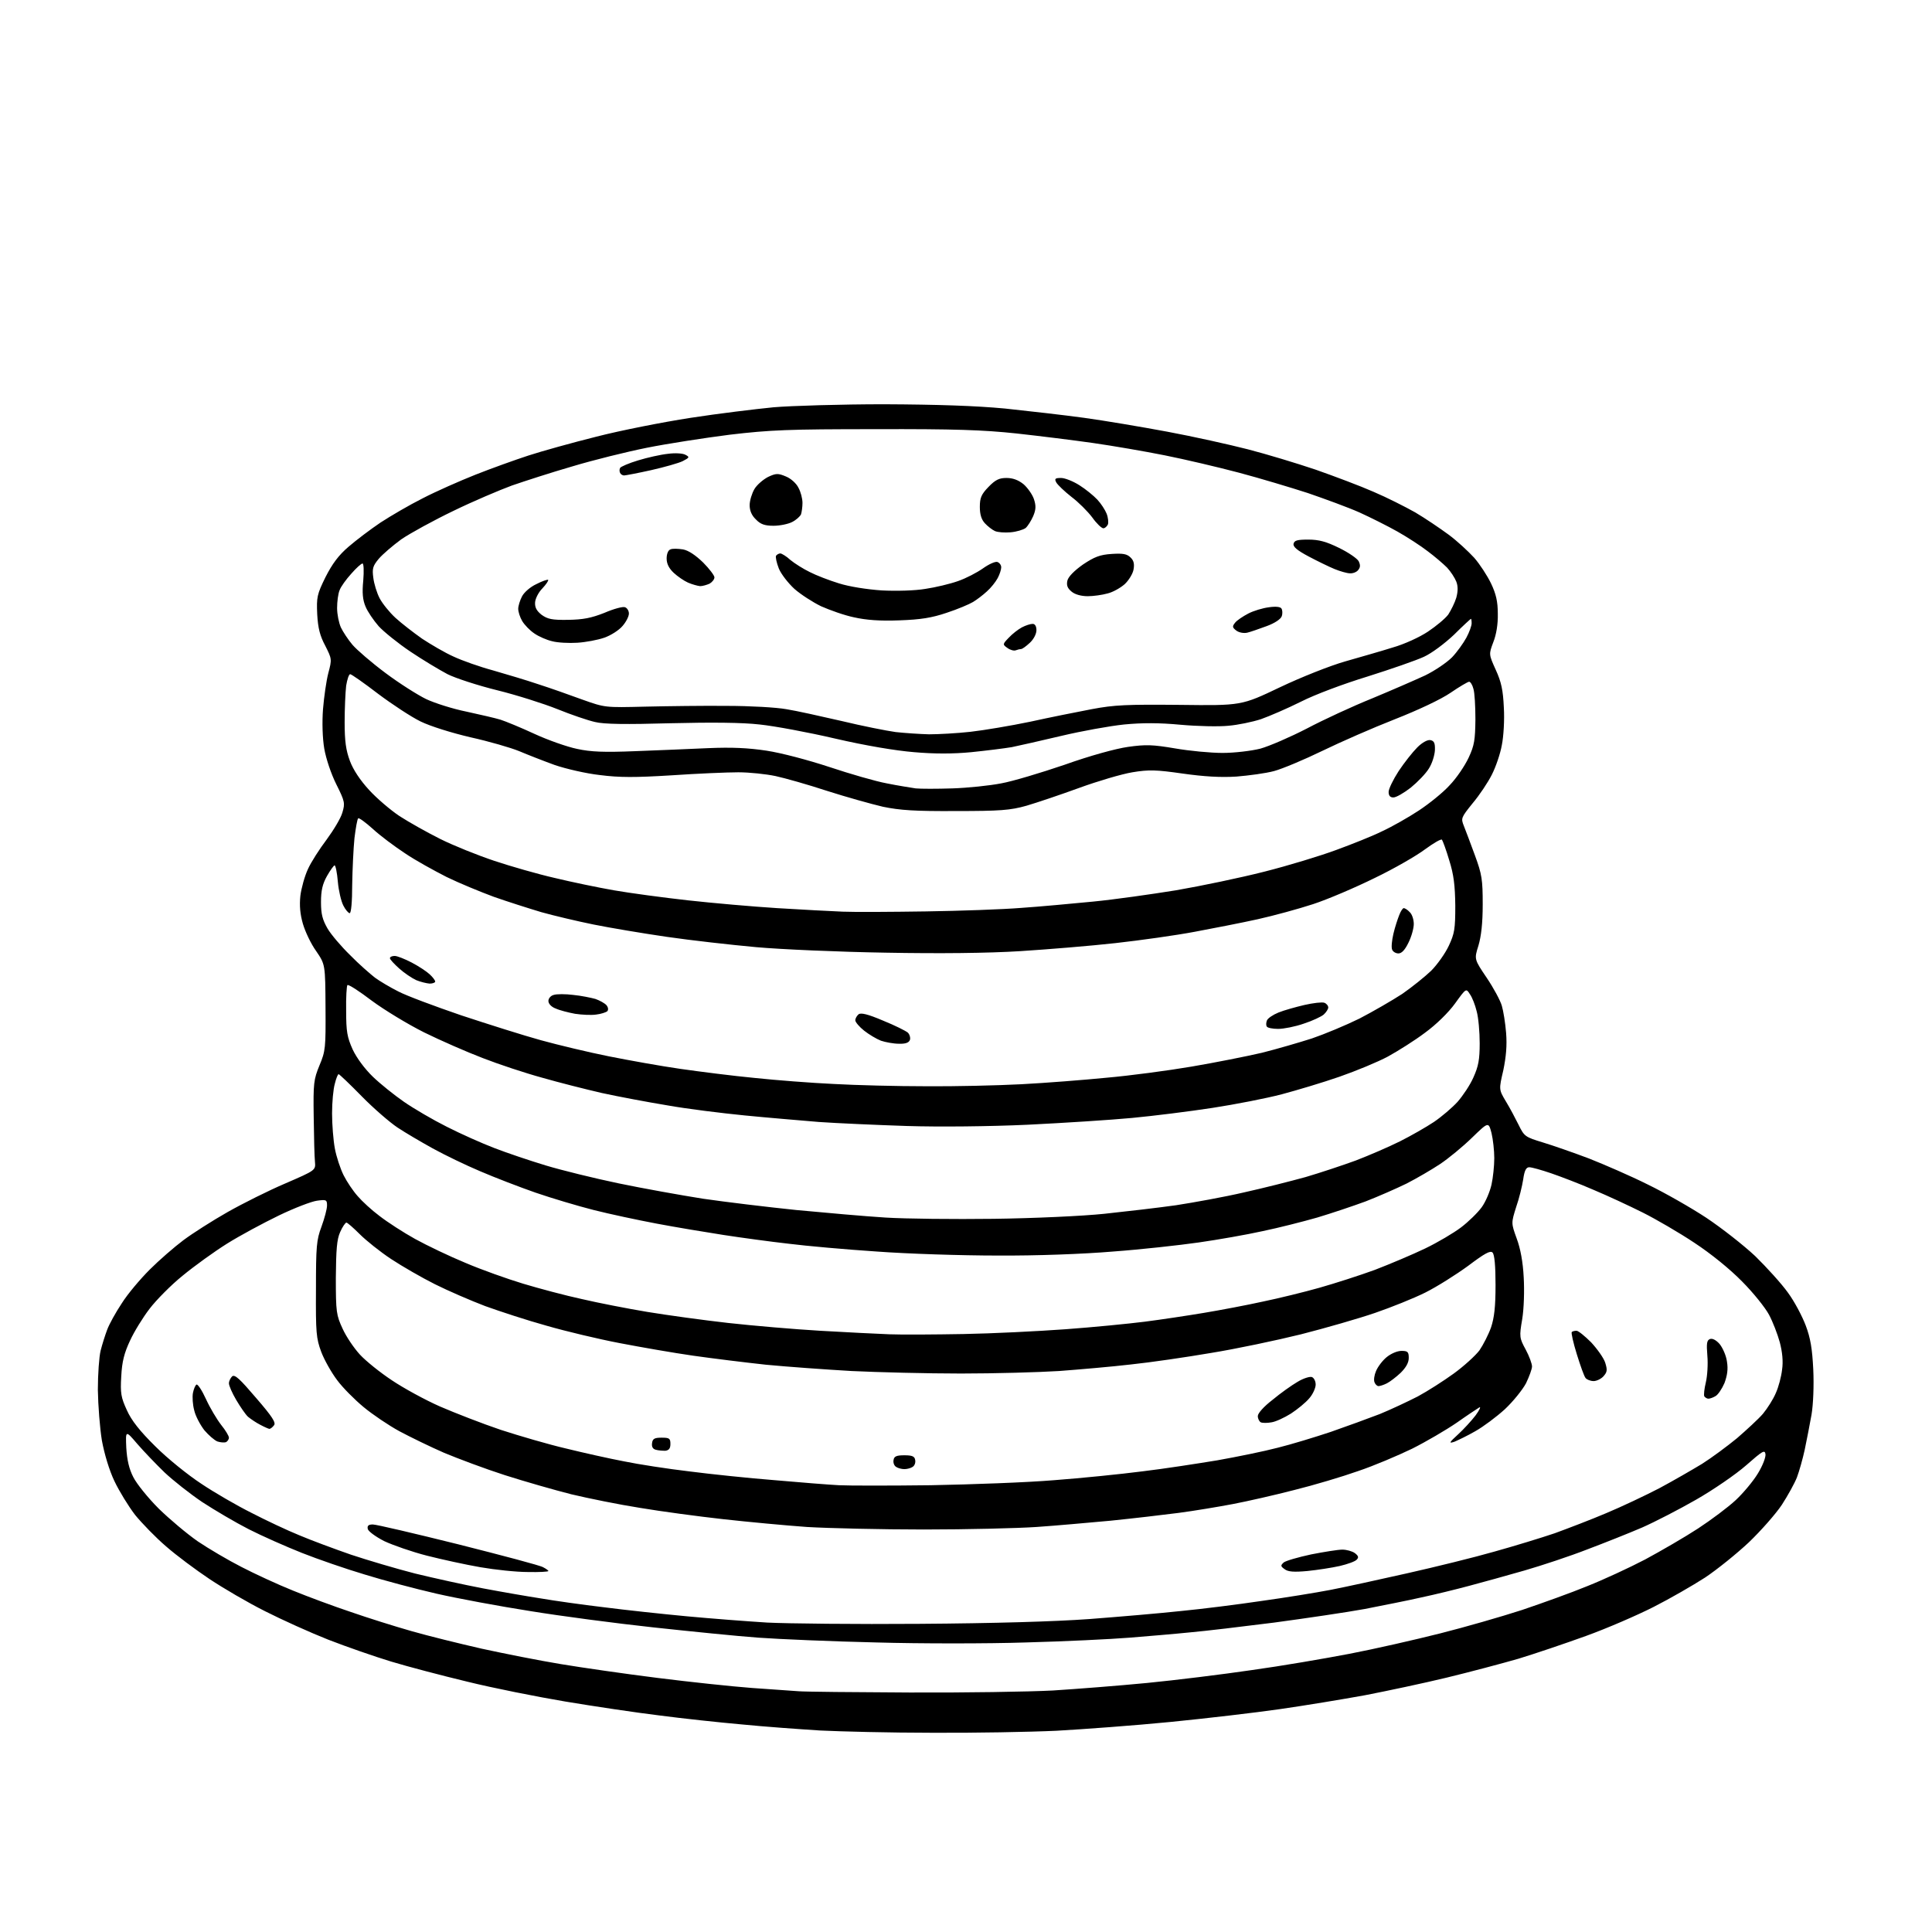 <?xml version="1.0" encoding="UTF-8" standalone="no"?>
<svg 
  version="1.1" 
  xmlns="http://www.w3.org/2000/svg" 
  xmlns:xlink="http://www.w3.org/1999/xlink" 
  xmlns:svg="http://www.w3.org/2000/svg"
  xmlns:rdf="http://www.w3.org/1999/02/22-rdf-syntax-ns#"
  xmlns:cc="http://creativecommons.org/ns#"
  xmlns:dc="http://purl.org/dc/elements/1.1/"
  viewBox="0 0 768 768"
  width="768"
  height="768"
>
<style>svg {background-color: white; }</style>"
<path stroke="none" fill="black" fill-rule="evenodd" d="M370.5,688.8C354.0,688.8 334.0,688.3 326.0,687.9C318.0,687.4 304.1,686.4 295.0,685.5C285.9,684.7 271.1,683.1 262.0,681.9C252.9,680.8 236.2,678.3 224.8,676.4C213.5,674.5 195.9,671.0 185.8,668.5C175.8,666.1 162.1,662.5 155.5,660.5C148.9,658.5 137.7,654.6 130.5,651.8C123.4,649.0 112.1,643.9 105.4,640.5C98.6,637.1 88.7,631.3 83.3,627.7C77.9,624.1 70.1,618.3 66.0,614.7C61.9,611.2 56.4,605.5 53.7,602.2C51.1,598.8 47.4,592.8 45.5,588.8C43.4,584.4 41.5,578.0 40.5,572.6C39.7,567.7 39.0,558.7 38.9,552.5C38.9,546.3 39.4,539.3 40.0,536.9C40.6,534.5 41.8,530.7 42.6,528.6C43.4,526.4 46.0,521.7 48.4,518.1C50.7,514.4 55.8,508.4 59.5,504.7C63.3,500.9 69.3,495.7 72.9,493.0C76.5,490.3 84.5,485.2 90.5,481.8C96.5,478.4 106.9,473.2 113.5,470.4C125.5,465.2 125.5,465.2 125.2,461.8C125.0,460.0 124.8,452.0 124.7,444.0C124.5,430.6 124.7,429.1 127.0,423.5C129.4,417.8 129.5,416.5 129.4,400.5C129.3,383.4 129.3,383.4 125.7,378.1C123.6,375.2 121.3,370.3 120.4,367.2C119.3,363.4 119.0,360.0 119.4,356.1C119.8,353.0 121.1,348.3 122.4,345.5C123.6,342.8 127.0,337.5 129.8,333.8C132.6,330.0 135.5,325.2 136.1,323.0C137.2,319.3 137.1,318.6 133.7,311.8C131.6,307.6 129.6,301.6 128.9,297.6C128.2,293.5 128.0,287.2 128.4,281.9C128.8,277.1 129.7,270.7 130.5,267.6C132.0,262.0 131.9,261.9 129.3,256.7C127.2,252.8 126.4,249.7 126.1,244.2C125.8,237.4 126.0,236.3 129.4,229.4C132.1,224.1 134.6,220.7 138.6,217.3C141.6,214.7 147.3,210.4 151.3,207.7C155.3,205.1 162.8,200.7 168.0,198.1C173.2,195.4 182.7,191.2 189.0,188.7C195.3,186.2 204.8,182.8 210.0,181.1C215.2,179.4 227.4,176.0 237.0,173.6C246.7,171.1 263.5,167.8 274.5,166.1C285.5,164.4 300.4,162.6 307.5,161.9C314.6,161.3 334.4,160.7 351.5,160.7C372.8,160.8 387.8,161.3 399.5,162.4C408.9,163.4 423.0,165.0 431.0,166.1C439.0,167.2 453.8,169.7 464.0,171.6C474.2,173.5 488.6,176.7 496.0,178.6C503.4,180.5 515.6,184.2 523.0,186.7C530.4,189.3 540.8,193.2 546.0,195.5C551.2,197.7 558.7,201.5 562.6,203.7C566.5,206.0 572.4,210.0 575.8,212.5C579.2,215.0 583.7,219.2 586.0,221.7C588.2,224.2 591.2,228.8 592.7,231.9C594.7,236.1 595.4,239.1 595.4,244.0C595.5,248.1 594.8,252.3 593.6,255.3C591.8,260.1 591.8,260.1 594.6,266.3C596.8,271.1 597.5,274.4 597.8,281.3C598.1,286.1 597.7,292.8 597.0,296.2C596.4,299.6 594.6,304.9 593.0,308.0C591.5,311.0 588.1,316.1 585.4,319.3C580.8,325.0 580.7,325.3 581.9,328.3C582.6,330.1 584.6,335.3 586.3,340.0C589.1,347.6 589.4,349.7 589.4,359.5C589.4,367.0 588.8,372.2 587.7,375.9C586.0,381.3 586.0,381.3 591.0,388.7C593.7,392.7 596.4,397.7 597.0,399.8C597.6,401.8 598.4,406.7 598.7,410.6C599.1,415.6 598.7,420.0 597.6,425.4C595.8,433.1 595.8,433.1 598.6,437.8C600.2,440.4 602.4,444.6 603.7,447.2C605.9,451.7 606.3,452.0 613.2,454.1C617.2,455.3 625.5,458.2 631.6,460.5C637.7,462.9 648.3,467.5 655.1,470.9C661.9,474.2 672.4,480.2 678.3,484.1C684.3,488.1 693.0,494.9 697.7,499.3C702.3,503.8 708.2,510.3 710.7,513.8C713.3,517.3 716.4,523.2 717.8,526.9C719.7,531.9 720.4,536.2 720.8,544.4C721.1,550.7 720.8,558.3 720.1,562.4C719.4,566.3 718.2,572.5 717.4,576.3C716.6,580.0 715.2,584.9 714.3,587.3C713.4,589.6 710.7,594.5 708.3,598.2C705.9,601.8 700.0,608.5 695.2,613.1C690.4,617.6 682.6,623.9 677.8,627.1C673.0,630.2 663.8,635.5 657.3,638.8C650.8,642.1 638.8,647.3 630.5,650.3C622.2,653.3 610.1,657.4 603.5,659.4C596.9,661.3 584.1,664.7 575.0,666.9C565.9,669.1 551.3,672.2 542.5,673.9C533.7,675.5 518.6,678.0 508.8,679.4C499.1,680.8 479.5,683.1 465.3,684.5C451.1,685.9 430.7,687.4 420.0,688.0C409.3,688.5 387.0,688.9 370.5,688.8zM361.5,672.8C383.5,672.9 409.1,672.5 418.5,672.0C427.9,671.4 444.7,670.1 456.0,669.0C467.3,667.9 485.9,665.6 497.5,663.9C509.1,662.3 526.6,659.3 536.5,657.4C546.4,655.5 562.6,651.8 572.5,649.3C582.4,646.8 597.0,642.6 605.0,640.0C613.0,637.3 624.7,633.1 631.0,630.5C637.3,628.0 647.7,623.2 654.0,619.9C660.3,616.5 669.8,611.0 675.0,607.6C680.2,604.2 687.0,599.1 690.0,596.3C693.0,593.5 697.0,588.7 698.8,585.7C700.7,582.6 702.0,579.2 701.8,578.0C701.5,576.2 700.6,576.8 694.1,582.5C690.0,586.1 681.1,592.2 674.3,596.1C667.5,600.0 657.8,605.0 652.8,607.2C647.7,609.4 637.9,613.3 631.0,615.9C624.1,618.6 612.9,622.3 606.0,624.3C599.1,626.3 589.2,629.0 584.0,630.4C578.8,631.8 570.2,633.9 565.0,635.0C559.8,636.2 549.6,638.2 542.5,639.6C535.4,640.9 519.1,643.3 506.5,645.0C493.9,646.6 478.8,648.4 473.0,648.9C467.2,649.5 456.4,650.4 449.0,651.0C441.6,651.6 423.0,652.5 407.8,652.9C392.6,653.4 365.8,653.4 348.3,652.9C330.8,652.5 309.8,651.6 301.5,651.0C293.2,650.4 274.4,648.5 259.6,646.9C244.8,645.3 222.8,642.4 210.6,640.4C198.5,638.5 181.8,635.4 173.5,633.5C165.2,631.6 152.4,628.2 145.0,625.9C137.6,623.7 126.3,619.8 120.0,617.3C113.7,614.8 104.2,610.6 98.9,607.9C93.6,605.2 85.3,600.3 80.4,597.1C75.5,593.8 68.8,588.5 65.4,585.3C62.1,582.1 57.2,577.0 54.6,574.0C49.9,568.5 49.9,568.5 50.2,575.5C50.5,580.4 51.3,583.9 53.0,587.2C54.3,589.8 58.8,595.4 63.1,599.7C67.4,603.9 74.3,609.7 78.6,612.7C82.9,615.6 90.7,620.2 96.0,622.9C101.2,625.6 110.5,629.9 116.5,632.3C122.6,634.8 132.9,638.6 139.5,640.8C146.1,643.1 156.9,646.5 163.6,648.4C170.2,650.3 182.8,653.4 191.6,655.4C200.3,657.3 214.4,660.1 222.9,661.5C231.3,662.9 248.6,665.4 261.4,667.0C274.1,668.6 291.0,670.4 299.0,671.0C307.0,671.5 315.3,672.2 317.5,672.3C319.7,672.5 339.5,672.7 361.5,672.8zM365.5,645.5C395.2,645.3 419.1,644.6 433.0,643.6C444.8,642.7 461.2,641.3 469.5,640.4C477.8,639.6 492.1,637.8 501.5,636.4C510.9,635.1 523.2,633.1 528.9,632.0C534.6,630.9 548.3,627.9 559.4,625.4C570.5,622.9 586.0,619.1 594.0,616.8C601.9,614.6 612.7,611.3 618.0,609.5C623.2,607.6 632.4,604.1 638.5,601.5C644.5,599.0 654.0,594.5 659.6,591.6C665.2,588.6 672.8,584.2 676.6,581.9C680.4,579.5 686.6,574.9 690.5,571.7C694.3,568.4 699.0,564.1 700.8,562.0C702.6,559.8 704.9,556.2 705.9,553.8C707.0,551.4 708.1,547.2 708.4,544.5C708.9,541.2 708.5,537.4 707.5,533.6C706.6,530.3 704.7,525.4 703.2,522.6C701.7,519.8 696.9,513.8 692.5,509.4C687.7,504.5 680.2,498.4 673.5,494.0C667.5,490.0 658.2,484.6 653.0,482.0C647.8,479.4 639.0,475.3 633.5,473.0C628.0,470.6 620.4,467.7 616.6,466.4C612.8,465.1 608.9,464.0 607.9,464.0C606.7,464.0 606.0,465.2 605.5,468.8C605.1,471.4 603.9,476.4 602.7,479.8C600.7,486.2 600.7,486.2 602.9,492.3C604.4,496.3 605.4,501.7 605.7,507.8C606.0,512.9 605.8,520.2 605.1,524.4C603.9,531.4 604.0,531.9 606.5,536.5C607.9,539.1 609.0,542.1 609.0,543.2C609.0,544.2 607.9,547.2 606.6,549.9C605.2,552.5 601.5,557.1 598.2,560.2C594.9,563.2 589.7,567.1 586.5,568.9C583.4,570.7 579.6,572.5 578.2,573.1C575.8,573.9 576.0,573.5 579.6,570.2C581.8,568.2 585.0,564.7 586.6,562.6C588.2,560.4 588.8,559.0 588.0,559.5C587.2,560.0 583.1,562.7 579.0,565.6C574.9,568.4 566.9,573.1 561.3,575.9C555.7,578.6 546.1,582.7 539.8,584.8C533.6,587.0 522.2,590.4 514.5,592.3C506.8,594.3 495.8,596.8 490.0,597.9C484.2,599.0 474.6,600.6 468.5,601.4C462.4,602.2 450.3,603.6 441.5,604.5C432.7,605.3 419.4,606.5 412.0,607.0C404.6,607.5 384.5,608.0 367.3,608.0C350.2,608.0 329.3,607.5 320.8,607.0C312.4,606.4 297.4,605.0 287.5,603.9C277.6,602.8 262.7,600.8 254.4,599.4C246.1,598.1 233.8,595.6 227.1,594.0C220.4,592.3 208.5,588.9 200.7,586.4C192.9,583.9 182.0,579.8 176.5,577.5C171.0,575.1 163.0,571.2 158.7,568.9C154.5,566.6 148.1,562.3 144.5,559.3C141.0,556.4 136.2,551.6 134.0,548.6C131.8,545.7 128.9,540.6 127.7,537.4C125.7,532.0 125.5,529.8 125.6,512.5C125.6,495.5 125.8,492.9 127.8,487.6C129.0,484.3 130.0,480.6 130.0,479.2C130.0,476.9 129.7,476.8 126.0,477.3C123.8,477.6 117.0,480.2 110.8,483.2C104.6,486.2 95.3,491.2 90.2,494.4C85.1,497.6 77.2,503.3 72.6,507.1C68.0,510.8 62.1,516.8 59.5,520.2C56.8,523.7 53.3,529.4 51.7,532.9C49.4,537.8 48.5,541.2 48.2,547.1C47.8,553.8 48.1,555.5 50.4,560.5C52.2,564.6 55.6,568.9 61.8,575.0C66.6,579.8 74.8,586.4 80.0,589.8C85.2,593.3 94.2,598.5 100.0,601.4C105.8,604.4 114.3,608.4 119.0,610.3C123.7,612.3 132.9,615.7 139.5,618.0C146.1,620.2 157.6,623.6 165.0,625.5C172.4,627.3 184.6,630.0 192.0,631.4C199.4,632.8 209.8,634.6 215.0,635.4C220.2,636.3 231.5,637.9 240.0,638.9C248.5,640.0 263.4,641.6 273.0,642.5C282.6,643.4 297.0,644.5 305.0,645.0C313.0,645.4 340.2,645.7 365.5,645.5zM209.8,624.9C205.2,624.9 196.8,624.0 191.0,623.0C185.2,622.0 175.6,619.9 169.7,618.4C163.8,616.9 156.1,614.2 152.7,612.6C149.2,610.8 146.4,608.7 146.2,607.8C145.9,606.5 146.5,606.0 148.2,606.0C149.6,606.0 164.9,609.6 182.2,613.9C199.6,618.3 214.8,622.3 215.9,623.0C217.1,623.6 218.0,624.3 218.0,624.5C218.0,624.8 214.3,625.0 209.8,624.9zM519.7,624.5C514.3,625.0 512.0,624.8 510.7,623.8C509.0,622.6 509.0,622.3 510.3,621.1C511.2,620.4 516.1,619.0 521.2,617.9C526.3,616.9 531.9,616.0 533.6,616.0C535.2,616.0 537.5,616.6 538.6,617.4C540.0,618.5 540.2,619.1 539.3,620.0C538.7,620.7 535.6,621.8 532.6,622.5C529.5,623.2 523.7,624.1 519.7,624.5zM370.0,590.4C386.2,590.1 408.3,589.3 419.0,588.4C429.7,587.6 445.5,586.0 454.0,584.9C462.5,583.9 476.0,581.8 483.9,580.5C491.8,579.1 502.6,576.9 507.9,575.5C513.2,574.2 522.7,571.3 529.0,569.2C535.3,567.0 544.1,563.8 548.5,562.1C552.9,560.3 559.7,557.1 563.6,555.1C567.5,553.0 573.9,548.9 577.9,546.0C581.9,543.1 586.5,538.9 588.1,536.8C589.6,534.6 591.7,530.5 592.7,527.7C594.0,523.8 594.5,519.5 594.5,510.8C594.5,503.2 594.1,498.7 593.3,497.9C592.4,497.0 590.1,498.3 583.6,503.2C578.8,506.7 571.2,511.5 566.6,513.8C562.0,516.1 553.0,519.7 546.6,521.9C540.2,524.1 527.0,527.9 517.2,530.4C507.5,532.8 491.4,536.2 481.5,537.8C471.6,539.5 457.2,541.6 449.5,542.4C441.8,543.3 429.0,544.4 421.0,545.0C413.0,545.5 395.5,546.0 382.0,546.0C368.5,546.0 348.9,545.5 338.5,545.0C328.1,544.4 312.8,543.3 304.5,542.5C296.2,541.6 283.2,540.0 275.5,538.9C267.8,537.8 254.6,535.5 246.3,533.9C237.9,532.3 224.9,529.2 217.3,527.0C209.7,524.9 198.7,521.3 192.9,519.2C187.1,517.0 178.1,513.1 172.9,510.5C167.7,507.9 159.9,503.4 155.5,500.5C151.1,497.6 145.5,493.1 143.0,490.6C140.5,488.1 138.1,486.0 137.7,486.0C137.3,486.0 136.1,487.7 135.2,489.8C133.9,492.7 133.6,496.7 133.5,508.0C133.5,521.6 133.7,522.8 136.2,528.2C137.6,531.3 140.7,535.9 143.1,538.5C145.4,541.0 151.1,545.6 155.8,548.7C160.4,551.8 169.0,556.5 174.9,559.1C180.9,561.7 191.7,565.9 199.1,568.4C206.5,570.8 218.1,574.2 225.0,575.8C231.9,577.5 242.2,579.8 248.0,580.9C253.8,582.1 265.5,583.9 274.0,584.9C282.5,586.0 297.8,587.6 308.0,588.4C318.2,589.3 329.6,590.2 333.5,590.4C337.4,590.6 353.8,590.6 370.0,590.4zM359.5,584.0C358.4,584.0 356.9,583.6 356.2,583.1C355.4,582.6 355.0,581.4 355.2,580.4C355.4,578.9 356.4,578.5 359.5,578.5C362.6,578.5 363.6,578.9 363.8,580.4C364.0,581.4 363.6,582.6 362.8,583.1C362.1,583.6 360.6,584.0 359.5,584.0zM264.5,576.7C263.4,576.7 261.7,576.6 260.7,576.3C259.5,576.0 259.0,575.1 259.2,573.7C259.4,571.9 260.2,571.5 263.0,571.5C266.1,571.5 266.5,571.8 266.5,574.0C266.5,575.8 265.9,576.5 264.5,576.7zM89.8,573.3C89.1,573.5 87.6,573.4 86.4,573.0C85.2,572.5 82.9,570.5 81.2,568.5C79.6,566.4 77.7,562.9 77.2,560.6C76.6,558.4 76.4,555.3 76.7,553.7C77.0,552.2 77.6,550.7 78.1,550.4C78.6,550.1 80.3,552.7 81.9,556.2C83.5,559.7 86.2,564.2 87.9,566.4C89.6,568.5 91.0,570.8 91.0,571.5C91.0,572.2 90.4,573.0 89.8,573.3zM107.1,568.0C106.8,568.0 105.2,567.3 103.5,566.4C101.9,565.6 99.7,564.1 98.6,563.2C97.6,562.3 95.5,559.2 93.9,556.5C92.3,553.8 91.0,550.8 91.0,549.9C91.0,549.0 91.6,547.8 92.3,547.1C93.4,546.3 95.4,548.2 101.8,555.7C108.3,563.2 109.8,565.6 108.9,566.6C108.3,567.4 107.5,568.0 107.1,568.0zM505.4,565.4C503.8,565.7 501.9,565.7 501.2,565.4C500.6,565.1 500.0,564.0 500.0,562.9C500.0,561.8 502.4,559.1 505.8,556.5C508.9,553.9 513.4,550.7 515.8,549.3C518.1,547.9 520.7,547.1 521.5,547.4C522.3,547.7 523.0,549.0 523.0,550.4C523.0,551.7 521.9,554.2 520.5,555.8C519.1,557.5 515.8,560.2 513.2,561.9C510.5,563.6 507.0,565.2 505.4,565.4zM679.1,556.0C678.6,556.0 677.9,555.6 677.5,555.1C677.2,554.5 677.5,552.0 678.1,549.5C678.7,547.0 679.0,542.2 678.7,538.9C678.3,534.0 678.5,532.8 679.7,532.3C680.7,531.9 682.2,532.7 683.6,534.3C684.8,535.8 686.2,538.9 686.5,541.3C687.0,544.3 686.6,546.8 685.5,549.8C684.5,552.1 682.9,554.5 681.9,555.0C680.9,555.6 679.7,556.0 679.1,556.0zM548.0,551.0C547.4,551.0 546.7,550.3 546.4,549.5C546.0,548.6 546.3,546.6 547.0,545.0C547.7,543.3 549.6,540.8 551.2,539.5C552.9,538.1 555.4,537.0 557.1,537.0C559.6,537.0 560.0,537.4 560.0,539.8C560.0,541.7 558.9,543.6 556.8,545.7C555.0,547.4 552.5,549.3 551.3,549.9C550.1,550.5 548.6,551.0 548.0,551.0zM633.5,549.0C632.2,549.0 630.8,548.4 630.3,547.8C629.7,547.1 628.2,542.8 626.8,538.3C625.4,533.8 624.5,529.8 624.8,529.5C625.1,529.2 625.9,529.0 626.7,529.0C627.4,529.0 630.0,531.1 632.5,533.6C634.9,536.2 637.5,539.8 638.1,541.7C639.0,544.6 638.9,545.4 637.4,547.1C636.5,548.1 634.7,549.0 633.5,549.0zM383.0,530.3C394.3,530.1 412.5,529.2 423.5,528.4C434.5,527.6 448.7,526.2 455.0,525.4C461.3,524.6 471.9,523.0 478.5,521.9C485.1,520.8 495.7,518.8 502.0,517.4C508.3,516.1 518.5,513.6 524.5,511.9C530.5,510.2 540.5,507.0 546.5,504.8C552.5,502.5 561.5,498.7 566.5,496.3C571.5,493.9 577.9,490.1 580.8,487.9C583.7,485.7 587.4,482.1 589.0,479.9C590.6,477.7 592.3,473.6 592.9,470.9C593.5,468.2 594.0,463.4 594.0,460.4C594.0,457.4 593.5,452.9 592.9,450.4C591.7,445.9 591.7,445.9 585.1,452.3C581.5,455.8 575.8,460.5 572.5,462.7C569.2,464.9 563.2,468.4 559.1,470.5C555.0,472.5 547.7,475.7 542.8,477.6C537.9,479.4 529.3,482.3 523.6,484.0C518.0,485.6 508.2,488.1 501.9,489.4C495.6,490.8 484.2,492.8 476.5,493.9C468.8,495.0 453.5,496.7 442.5,497.5C430.7,498.5 411.8,499.2 396.5,499.1C382.2,499.1 360.6,498.4 348.5,497.5C336.4,496.7 320.6,495.3 313.5,494.4C306.4,493.6 294.6,492.0 287.5,490.9C280.4,489.8 268.4,487.8 261.0,486.4C253.6,485.0 242.3,482.6 236.0,481.0C229.7,479.4 219.3,476.3 212.9,474.1C206.6,471.9 196.7,468.1 190.9,465.6C185.2,463.2 176.7,459.1 172.0,456.5C167.3,453.9 161.0,450.2 158.0,448.2C155.0,446.2 148.6,440.7 143.8,435.8C139.1,431.0 134.9,427.0 134.6,427.0C134.3,427.0 133.6,428.7 133.1,430.8C132.5,432.8 132.0,438.1 132.0,442.6C132.0,447.0 132.5,453.3 133.1,456.5C133.7,459.8 135.3,464.6 136.6,467.2C137.9,469.8 140.4,473.5 142.2,475.5C143.9,477.5 147.8,481.1 150.9,483.4C154.0,485.8 160.3,489.9 165.0,492.5C169.7,495.1 178.7,499.4 185.0,502.0C191.3,504.7 201.7,508.4 208.0,510.3C214.3,512.2 224.8,515.0 231.3,516.4C237.7,517.9 249.5,520.2 257.3,521.5C265.2,522.8 279.7,524.8 289.5,525.9C299.4,527.0 315.8,528.4 326.0,529.0C336.2,529.6 348.6,530.2 353.5,530.4C358.4,530.6 371.7,530.5 383.0,530.3zM395.0,484.5C410.7,484.3 430.5,483.4 439.0,482.5C447.5,481.6 460.4,480.1 467.5,479.1C474.6,478.0 486.8,475.8 494.5,474.0C502.2,472.3 513.2,469.5 519.0,467.9C524.8,466.2 533.8,463.2 539.0,461.3C544.2,459.3 552.1,455.9 556.5,453.7C560.9,451.5 567.0,448.0 570.0,446.0C573.1,443.9 577.3,440.3 579.4,438.0C581.5,435.6 584.4,431.3 585.7,428.3C587.7,423.9 588.2,421.2 588.2,414.7C588.2,410.2 587.7,404.5 587.0,402.0C586.4,399.5 585.2,396.4 584.3,395.2C582.8,392.8 582.8,392.8 578.4,398.9C575.8,402.5 570.9,407.3 566.5,410.5C562.4,413.6 555.7,417.8 551.7,420.0C547.8,422.1 539.1,425.7 532.5,428.0C525.9,430.3 515.5,433.4 509.5,435.0C503.4,436.6 491.1,439.0 482.0,440.4C472.9,441.8 458.5,443.6 450.0,444.4C441.5,445.2 422.8,446.4 408.5,447.1C393.3,447.8 373.3,448.0 360.5,447.6C348.4,447.2 332.6,446.5 325.5,446.0C318.4,445.4 305.1,444.3 296.0,443.4C286.9,442.5 273.1,440.8 265.3,439.4C257.4,438.1 245.7,435.9 239.3,434.5C232.8,433.0 222.1,430.3 215.5,428.4C208.9,426.6 198.3,423.1 191.9,420.6C185.6,418.2 175.1,413.6 168.6,410.4C162.2,407.2 152.8,401.5 147.8,397.8C142.8,394.0 138.5,391.2 138.1,391.6C137.8,391.9 137.5,396.5 137.6,401.8C137.6,410.1 138.0,412.3 140.2,417.2C141.8,420.6 145.0,424.9 148.2,428.0C151.1,430.8 156.7,435.3 160.6,438.0C164.5,440.7 172.2,445.2 177.6,447.9C183.1,450.7 191.6,454.5 196.6,456.4C201.5,458.3 210.7,461.4 217.0,463.3C223.3,465.2 236.3,468.4 245.9,470.4C255.5,472.4 270.6,475.1 279.4,476.5C288.3,477.8 304.9,479.8 316.5,481.0C328.1,482.1 344.0,483.5 352.0,484.0C360.0,484.5 379.3,484.7 395.0,484.5zM368.0,431.8C379.3,431.9 396.4,431.5 406.0,431.0C415.6,430.5 430.9,429.3 440.0,428.4C449.1,427.6 464.2,425.6 473.6,424.0C483.0,422.4 495.6,419.9 501.6,418.5C507.6,417.0 516.5,414.4 521.5,412.8C526.5,411.1 534.9,407.6 540.4,404.9C545.8,402.1 553.4,397.7 557.4,395.1C561.3,392.4 566.5,388.2 568.9,385.9C571.3,383.5 574.5,379.0 575.9,376.0C578.2,371.1 578.5,369.3 578.5,360.0C578.4,352.0 577.9,347.7 576.1,342.0C574.9,337.9 573.5,334.2 573.2,333.8C572.8,333.4 569.8,335.2 566.5,337.6C563.2,340.1 554.2,345.3 546.5,349.0C538.8,352.8 527.8,357.5 522.0,359.4C516.2,361.3 506.3,364.0 500.0,365.4C493.7,366.8 482.4,369.0 474.9,370.4C467.5,371.8 453.3,373.8 443.4,374.9C433.6,376.0 416.5,377.4 405.5,378.1C392.7,378.9 373.4,379.1 352.0,378.7C333.6,378.4 310.4,377.4 300.5,376.5C290.6,375.6 274.6,373.8 265.0,372.4C255.4,371.0 242.3,368.8 235.9,367.5C229.5,366.2 220.2,364.0 215.2,362.6C210.2,361.1 201.7,358.4 196.3,356.5C190.9,354.5 182.4,351.0 177.5,348.6C172.6,346.1 165.1,342.0 161.0,339.2C156.9,336.5 151.1,332.2 148.2,329.5C145.3,326.9 142.7,325.0 142.4,325.3C142.0,325.6 141.4,329.2 140.9,333.2C140.5,337.2 140.1,345.6 140.0,351.8C140.0,358.4 139.6,363.0 139.0,363.0C138.5,363.0 137.3,361.6 136.5,360.0C135.6,358.3 134.6,354.0 134.3,350.5C134.0,346.9 133.4,344.0 133.0,344.0C132.7,344.0 131.3,345.9 130.0,348.2C128.2,351.4 127.6,354.0 127.6,358.6C127.6,363.4 128.2,365.6 130.2,369.1C131.6,371.5 135.7,376.3 139.2,379.7C142.6,383.2 147.1,387.1 149.0,388.6C150.9,390.0 155.1,392.5 158.3,394.1C161.5,395.8 172.8,400.0 183.3,403.6C193.9,407.1 208.1,411.6 215.0,413.5C221.9,415.4 234.0,418.3 242.0,419.9C250.0,421.5 262.8,423.8 270.5,424.9C278.2,426.0 291.5,427.7 300.0,428.5C308.5,429.4 322.7,430.5 331.5,430.9C340.3,431.4 356.7,431.8 368.0,431.8zM357.3,414.9C355.2,414.9 352.0,414.3 350.2,413.7C348.4,413.0 345.4,411.2 343.5,409.7C341.6,408.2 340.0,406.3 340.0,405.6C340.0,404.8 340.6,403.8 341.3,403.2C342.2,402.5 344.9,403.1 351.0,405.7C355.7,407.6 360.1,409.8 360.9,410.5C361.6,411.2 362.0,412.6 361.7,413.4C361.3,414.5 359.9,415.0 357.3,414.9zM508.1,409.0C505.9,409.0 503.9,408.6 503.6,408.1C503.2,407.6 503.3,406.5 503.6,405.7C503.9,404.8 506.0,403.4 508.2,402.5C510.4,401.6 515.1,400.3 518.5,399.5C522.0,398.7 525.5,398.3 526.4,398.6C527.3,398.9 528.0,399.8 528.0,400.5C528.0,401.1 527.2,402.4 526.2,403.3C525.3,404.1 521.7,405.8 518.3,406.9C514.9,408.1 510.3,409.0 508.1,409.0zM237.0,403.3C235.1,403.6 231.3,403.4 228.6,403.0C225.9,402.5 222.4,401.6 220.9,400.9C219.2,400.3 218.0,399.0 218.0,397.9C218.0,396.9 218.9,395.8 220.1,395.5C221.3,395.1 224.8,395.1 227.9,395.5C231.0,395.8 234.9,396.6 236.7,397.1C238.4,397.7 240.4,398.8 241.1,399.6C241.8,400.5 241.9,401.4 241.4,402.0C240.9,402.4 238.9,403.1 237.0,403.3zM170.8,391.0C169.5,390.9 167.1,390.3 165.4,389.6C163.7,388.8 160.7,386.8 158.7,385.0C156.7,383.2 155.0,381.4 155.0,380.9C155.0,380.4 155.8,380.0 156.9,380.0C157.9,380.0 160.9,381.2 163.6,382.6C166.3,384.0 169.5,386.1 170.8,387.3C172.0,388.4 173.0,389.7 173.0,390.2C173.0,390.6 172.0,391.0 170.8,391.0zM555.9,379.0C554.8,379.0 553.7,378.3 553.4,377.5C553.0,376.6 553.3,373.8 553.9,371.2C554.5,368.6 555.6,365.3 556.2,363.8C556.8,362.2 557.6,361.0 558.0,361.0C558.5,361.0 559.6,361.7 560.4,362.6C561.3,363.4 562.0,365.5 562.0,367.3C562.0,369.0 561.1,372.3 559.9,374.7C558.5,377.6 557.2,379.0 555.9,379.0zM368.0,362.3C381.5,362.1 398.6,361.5 406.0,360.9C413.4,360.4 426.2,359.2 434.5,358.4C442.8,357.6 457.6,355.5 467.5,353.9C477.4,352.2 493.2,348.9 502.6,346.5C512.1,344.1 524.9,340.2 531.1,337.9C537.4,335.6 545.7,332.3 549.5,330.4C553.4,328.6 559.9,324.9 564.0,322.2C568.1,319.5 573.7,315.0 576.3,312.1C579.0,309.3 582.3,304.4 583.8,301.2C586.1,296.3 586.4,294.1 586.5,286.0C586.5,280.8 586.2,275.3 585.7,273.8C585.3,272.2 584.5,271.0 584.0,271.0C583.5,271.0 580.1,273.0 576.6,275.4C572.8,278.0 563.9,282.2 554.5,285.9C545.8,289.3 532.8,295.0 525.6,298.5C518.4,302.0 509.8,305.6 506.5,306.5C503.2,307.4 496.4,308.3 491.5,308.7C485.2,309.1 478.6,308.7 470.1,307.5C459.6,306.0 456.7,305.9 450.1,307.0C445.9,307.7 436.4,310.5 429.0,313.2C421.6,315.9 412.1,319.1 408.0,320.3C401.6,322.1 397.6,322.4 380.0,322.4C363.7,322.5 357.8,322.1 351.0,320.7C346.3,319.6 336.3,316.8 328.8,314.4C321.2,311.9 312.0,309.3 308.3,308.5C304.5,307.7 297.9,307.0 293.5,307.0C289.1,307.0 277.2,307.5 267.0,308.2C252.4,309.1 246.3,309.1 238.5,308.1C233.0,307.5 224.9,305.6 220.5,304.1C216.1,302.5 209.7,300.0 206.4,298.6C203.0,297.2 194.3,294.7 187.1,293.1C179.4,291.3 171.1,288.7 167.2,286.8C163.5,285.0 155.9,280.0 150.3,275.8C144.7,271.5 139.7,268.0 139.2,268.0C138.7,268.0 138.0,270.1 137.6,272.6C137.3,275.2 137.0,281.7 137.0,287.1C137.0,294.6 137.5,298.2 139.1,302.5C140.4,306.0 143.2,310.2 146.7,314.0C149.7,317.3 155.2,322.0 158.8,324.4C162.5,326.8 169.8,330.9 175.0,333.5C180.2,336.1 189.9,340.0 196.5,342.2C203.1,344.4 213.9,347.5 220.5,349.0C227.1,350.6 237.7,352.8 244.0,353.9C250.3,355.0 263.6,356.8 273.5,357.9C283.4,359.0 299.4,360.4 309.0,361.0C318.6,361.6 330.3,362.2 335.0,362.4C339.7,362.6 354.5,362.5 368.0,362.3zM553.9,317.0C552.6,317.0 552.0,316.3 552.0,314.8C552.0,313.6 553.8,309.9 556.0,306.5C558.2,303.2 561.5,299.0 563.4,297.1C565.4,295.1 567.5,294.0 568.6,294.2C570.1,294.5 570.5,295.4 570.4,298.2C570.3,300.2 569.3,303.5 568.0,305.5C566.8,307.5 563.5,310.9 560.8,313.1C558.1,315.2 555.0,317.0 553.9,317.0zM378.6,313.4C384.7,313.2 393.4,312.3 398.0,311.4C402.5,310.6 413.8,307.2 423.2,304.0C433.3,300.4 443.5,297.6 448.4,296.9C455.5,295.9 458.2,296.0 467.1,297.5C472.8,298.5 481.3,299.3 486.0,299.3C490.7,299.3 497.4,298.5 501.0,297.6C504.6,296.6 512.9,293.0 519.5,289.6C526.1,286.1 537.8,280.7 545.5,277.6C553.2,274.4 562.6,270.3 566.5,268.5C570.4,266.6 575.1,263.4 577.2,261.3C579.2,259.2 581.7,255.7 582.9,253.5C584.1,251.3 585.0,248.7 585.0,247.8C585.0,246.8 584.9,246.0 584.7,246.0C584.6,246.0 581.5,248.8 578.0,252.3C574.3,255.8 569.1,259.7 566.0,261.1C563.0,262.5 552.9,266.0 543.7,268.9C534.2,271.8 522.7,276.1 517.2,278.9C511.8,281.6 504.6,284.7 501.2,285.9C497.8,287.0 492.0,288.2 488.3,288.5C484.5,288.9 476.0,288.7 469.3,288.1C460.8,287.3 454.0,287.3 446.8,288.0C441.1,288.6 430.0,290.6 422.0,292.5C414.0,294.4 405.1,296.4 402.2,297.0C399.2,297.5 392.0,298.4 386.1,299.0C378.9,299.7 371.3,299.7 363.4,299.0C356.0,298.4 344.1,296.4 332.0,293.6C321.3,291.1 307.8,288.6 302.0,288.0C295.1,287.2 282.9,287.1 266.5,287.5C248.9,288.0 240.0,287.9 236.5,287.0C233.8,286.4 227.0,284.1 221.6,281.9C216.1,279.7 205.4,276.3 197.7,274.4C190.0,272.5 181.1,269.6 177.9,268.0C174.7,266.3 168.0,262.3 163.1,259.0C158.2,255.7 152.5,251.1 150.5,248.9C148.5,246.6 146.1,243.1 145.3,241.1C144.2,238.5 143.9,235.7 144.4,230.8C144.7,227.0 144.6,224.0 144.1,224.0C143.6,224.0 141.6,225.8 139.6,228.1C137.6,230.3 135.5,233.2 135.0,234.6C134.4,236.0 134.0,239.2 134.0,241.7C134.0,244.2 134.7,247.6 135.5,249.4C136.3,251.1 138.4,254.3 140.1,256.3C141.8,258.3 147.7,263.4 153.2,267.5C158.8,271.7 166.1,276.3 169.4,277.9C172.8,279.5 180.0,281.8 185.5,282.9C191.0,284.1 197.1,285.5 199.0,286.1C200.9,286.7 207.0,289.2 212.4,291.7C217.8,294.2 225.5,296.9 229.4,297.7C234.9,298.9 240.1,299.1 252.5,298.6C261.3,298.3 274.4,297.7 281.5,297.4C290.9,297.0 297.4,297.3 304.7,298.4C310.6,299.3 321.2,302.1 329.7,304.9C337.8,307.6 348.1,310.6 352.5,311.4C356.9,312.3 362.1,313.1 364.0,313.4C365.9,313.6 372.5,313.6 378.6,313.4zM369.3,291.9C373.0,291.9 380.4,291.5 385.8,290.9C391.1,290.3 401.8,288.5 409.5,286.9C417.2,285.2 428.2,283.0 434.0,281.9C443.0,280.2 447.9,280.0 469.0,280.2C493.5,280.5 493.5,280.5 508.8,273.2C517.2,269.2 528.8,264.6 534.8,262.9C540.7,261.2 549.2,258.8 553.6,257.4C558.2,256.1 564.3,253.3 567.6,251.1C570.9,248.9 574.5,245.9 575.7,244.3C576.8,242.6 578.3,239.6 578.9,237.6C579.6,235.0 579.6,233.0 578.9,231.2C578.3,229.7 576.7,227.2 575.2,225.6C573.7,224.1 570.2,221.1 567.5,219.1C564.8,217.0 559.4,213.5 555.5,211.3C551.6,209.1 544.8,205.7 540.4,203.7C535.9,201.7 526.6,198.3 519.9,196.0C513.1,193.8 500.8,190.1 492.5,187.9C484.2,185.7 471.0,182.6 463.0,181.0C455.0,179.4 442.2,177.2 434.5,176.1C426.8,175.0 413.1,173.3 404.0,172.3C390.8,170.9 379.5,170.5 348.0,170.6C313.5,170.6 306.2,170.9 290.1,172.8C279.9,174.1 265.1,176.4 257.1,178.0C249.1,179.6 235.8,182.9 227.5,185.4C219.2,187.8 208.4,191.3 203.5,193.0C198.6,194.8 188.0,199.3 180.2,203.1C172.3,206.9 163.0,212.0 159.5,214.4C156.1,216.9 152.0,220.4 150.5,222.2C148.2,225.0 147.9,226.0 148.4,229.7C148.7,232.1 149.8,235.7 150.9,237.8C152.0,239.9 154.8,243.4 157.2,245.6C159.6,247.8 164.4,251.5 167.8,253.9C171.3,256.2 176.9,259.5 180.3,261.0C183.7,262.6 190.8,265.1 196.0,266.5C201.2,268.0 209.3,270.4 214.0,272.0C218.7,273.5 226.6,276.3 231.5,278.1C240.5,281.3 240.5,281.3 256.5,280.9C265.3,280.7 279.9,280.5 289.0,280.6C298.1,280.6 308.6,281.2 312.5,281.9C316.4,282.5 326.2,284.7 334.5,286.6C342.8,288.6 352.4,290.5 356.0,291.0C359.6,291.4 365.6,291.8 369.3,291.9zM403.8,258.5C403.1,258.8 401.6,258.4 400.5,257.6C398.5,256.2 398.5,256.1 401.0,253.5C402.4,252.0 404.7,250.2 406.2,249.4C407.7,248.6 409.6,248.0 410.5,248.0C411.4,248.0 412.0,248.9 412.0,250.5C412.0,252.0 410.9,254.1 409.4,255.5C407.9,256.9 406.4,258.0 405.9,258.0C405.5,258.0 404.6,258.2 403.8,258.5zM229.5,255.5C226.2,255.7 221.7,255.5 219.5,254.9C217.3,254.4 214.1,253.0 212.4,251.8C210.6,250.6 208.5,248.4 207.6,246.9C206.7,245.4 206.0,243.2 206.0,242.0C206.0,240.9 206.7,238.6 207.5,237.1C208.3,235.5 210.8,233.3 213.2,232.2C215.5,231.0 217.6,230.3 217.9,230.5C218.1,230.8 217.1,232.3 215.6,233.9C214.1,235.4 212.8,237.9 212.7,239.5C212.6,241.5 213.3,242.8 215.3,244.4C217.7,246.1 219.4,246.5 225.8,246.4C231.8,246.3 235.0,245.7 240.3,243.6C244.0,242.0 247.7,241.0 248.5,241.4C249.3,241.7 250.0,242.8 250.0,243.9C250.0,245.0 248.9,247.2 247.5,248.8C246.1,250.5 242.8,252.6 240.2,253.5C237.6,254.4 232.8,255.3 229.5,255.5zM495.8,251.5C494.5,251.8 492.6,251.5 491.5,250.7C489.8,249.4 489.8,249.0 491.0,247.5C491.7,246.6 494.1,245.0 496.2,243.9C498.3,242.8 502.0,241.7 504.4,241.4C507.1,241.0 509.0,241.2 509.4,241.9C509.8,242.5 509.9,243.9 509.5,245.0C509.1,246.1 506.8,247.7 503.5,248.9C500.5,250.0 497.1,251.2 495.8,251.5zM357.5,246.6C349.9,246.9 344.4,246.5 339.5,245.4C335.6,244.6 329.8,242.5 326.4,241.0C323.1,239.4 318.3,236.3 315.8,234.1C313.3,231.8 310.5,228.2 309.6,226.0C308.7,223.7 308.2,221.4 308.5,220.9C308.9,220.4 309.6,220.0 310.2,220.0C310.7,220.0 312.6,221.1 314.2,222.6C315.9,224.0 319.4,226.2 321.9,227.4C324.4,228.7 329.6,230.7 333.5,231.9C337.6,233.2 344.6,234.3 350.5,234.7C356.2,235.0 363.7,234.8 367.8,234.1C371.9,233.5 377.7,232.1 380.8,231.0C384.0,229.9 388.4,227.6 390.8,225.9C393.2,224.2 395.7,223.1 396.5,223.4C397.3,223.7 398.0,224.6 398.0,225.5C398.0,226.4 397.4,228.3 396.6,229.8C395.8,231.3 393.9,233.7 392.3,235.1C390.8,236.5 388.3,238.4 386.8,239.3C385.3,240.2 380.6,242.2 376.3,243.6C370.4,245.6 366.0,246.3 357.5,246.6zM432.4,237.0C429.8,237.0 427.3,236.3 426.0,235.2C424.3,233.8 423.9,232.7 424.3,230.8C424.7,229.2 427.1,226.8 430.5,224.4C435.0,221.4 437.2,220.5 441.9,220.2C446.4,219.9 448.0,220.2 449.4,221.6C450.7,222.8 451.0,224.2 450.6,226.4C450.3,228.1 448.7,230.7 447.1,232.2C445.4,233.7 442.4,235.4 440.3,235.9C438.2,236.5 434.6,237.0 432.4,237.0zM278.3,233.0C277.3,232.9 275.1,232.3 273.5,231.6C271.9,230.9 269.3,229.1 267.8,227.7C265.9,225.9 265.0,224.1 265.0,222.0C265.0,220.2 265.6,218.7 266.5,218.4C267.3,218.0 269.6,218.1 271.5,218.4C273.7,218.8 276.5,220.7 279.5,223.6C282.0,226.1 284.0,228.8 284.0,229.5C284.0,230.3 283.1,231.4 282.1,232.0C281.0,232.5 279.3,233.0 278.3,233.0zM536.6,227.9C535.5,227.9 532.7,227.1 530.5,226.2C528.3,225.3 523.6,223.0 520.2,221.2C515.7,218.8 514.0,217.4 514.2,216.2C514.5,214.8 515.7,214.5 520.1,214.5C524.3,214.5 527.2,215.3 532.3,217.8C536.0,219.6 539.5,222.0 540.1,223.1C540.8,224.6 540.8,225.5 539.9,226.6C539.3,227.4 537.8,228.0 536.6,227.9zM401.7,211.6C399.4,211.8 396.6,211.6 395.5,211.1C394.4,210.6 392.6,209.2 391.5,208.0C390.1,206.5 389.5,204.4 389.5,201.5C389.5,197.9 390.1,196.5 392.9,193.6C395.7,190.7 397.2,190.0 400.1,190.0C402.6,190.0 404.8,190.8 406.9,192.5C408.5,193.9 410.4,196.6 411.0,198.4C411.9,201.1 411.8,202.6 410.7,205.2C409.9,207.0 408.6,209.1 407.7,209.9C406.7,210.6 404.1,211.4 401.7,211.6zM438.6,210.0C437.9,210.0 435.9,208.1 434.2,205.7C432.4,203.3 428.7,199.6 425.9,197.5C423.1,195.3 420.4,192.7 419.9,191.8C419.1,190.3 419.4,190.0 421.8,190.0C423.3,190.0 426.6,191.3 429.1,192.9C431.5,194.4 434.7,197.0 436.2,198.6C437.7,200.2 439.3,202.7 439.9,204.2C440.5,205.7 440.7,207.7 440.4,208.5C440.0,209.3 439.2,210.0 438.6,210.0zM307.5,209.0C304.0,209.0 302.3,208.4 300.5,206.5C298.8,204.9 298.0,203.0 298.0,200.8C298.0,199.0 298.9,196.1 299.9,194.4C300.9,192.7 303.4,190.6 305.3,189.6C308.5,188.1 309.3,188.1 312.4,189.4C314.4,190.2 316.6,192.2 317.4,193.9C318.3,195.5 319.0,198.2 319.0,199.9C319.0,201.5 318.7,203.6 318.4,204.5C318.0,205.3 316.5,206.7 314.9,207.5C313.4,208.3 310.0,209.0 307.5,209.0zM248.1,189.0C247.5,189.0 246.8,188.6 246.5,188.0C246.2,187.4 246.2,186.6 246.5,186.0C246.8,185.5 250.0,184.1 253.7,183.0C257.3,181.9 262.6,180.7 265.5,180.4C268.4,180.0 271.5,180.2 272.5,180.8C274.2,181.7 274.1,181.9 271.4,183.3C269.8,184.1 264.1,185.7 258.8,186.9C253.4,188.1 248.6,189.0 248.1,189.0z" />

</svg>